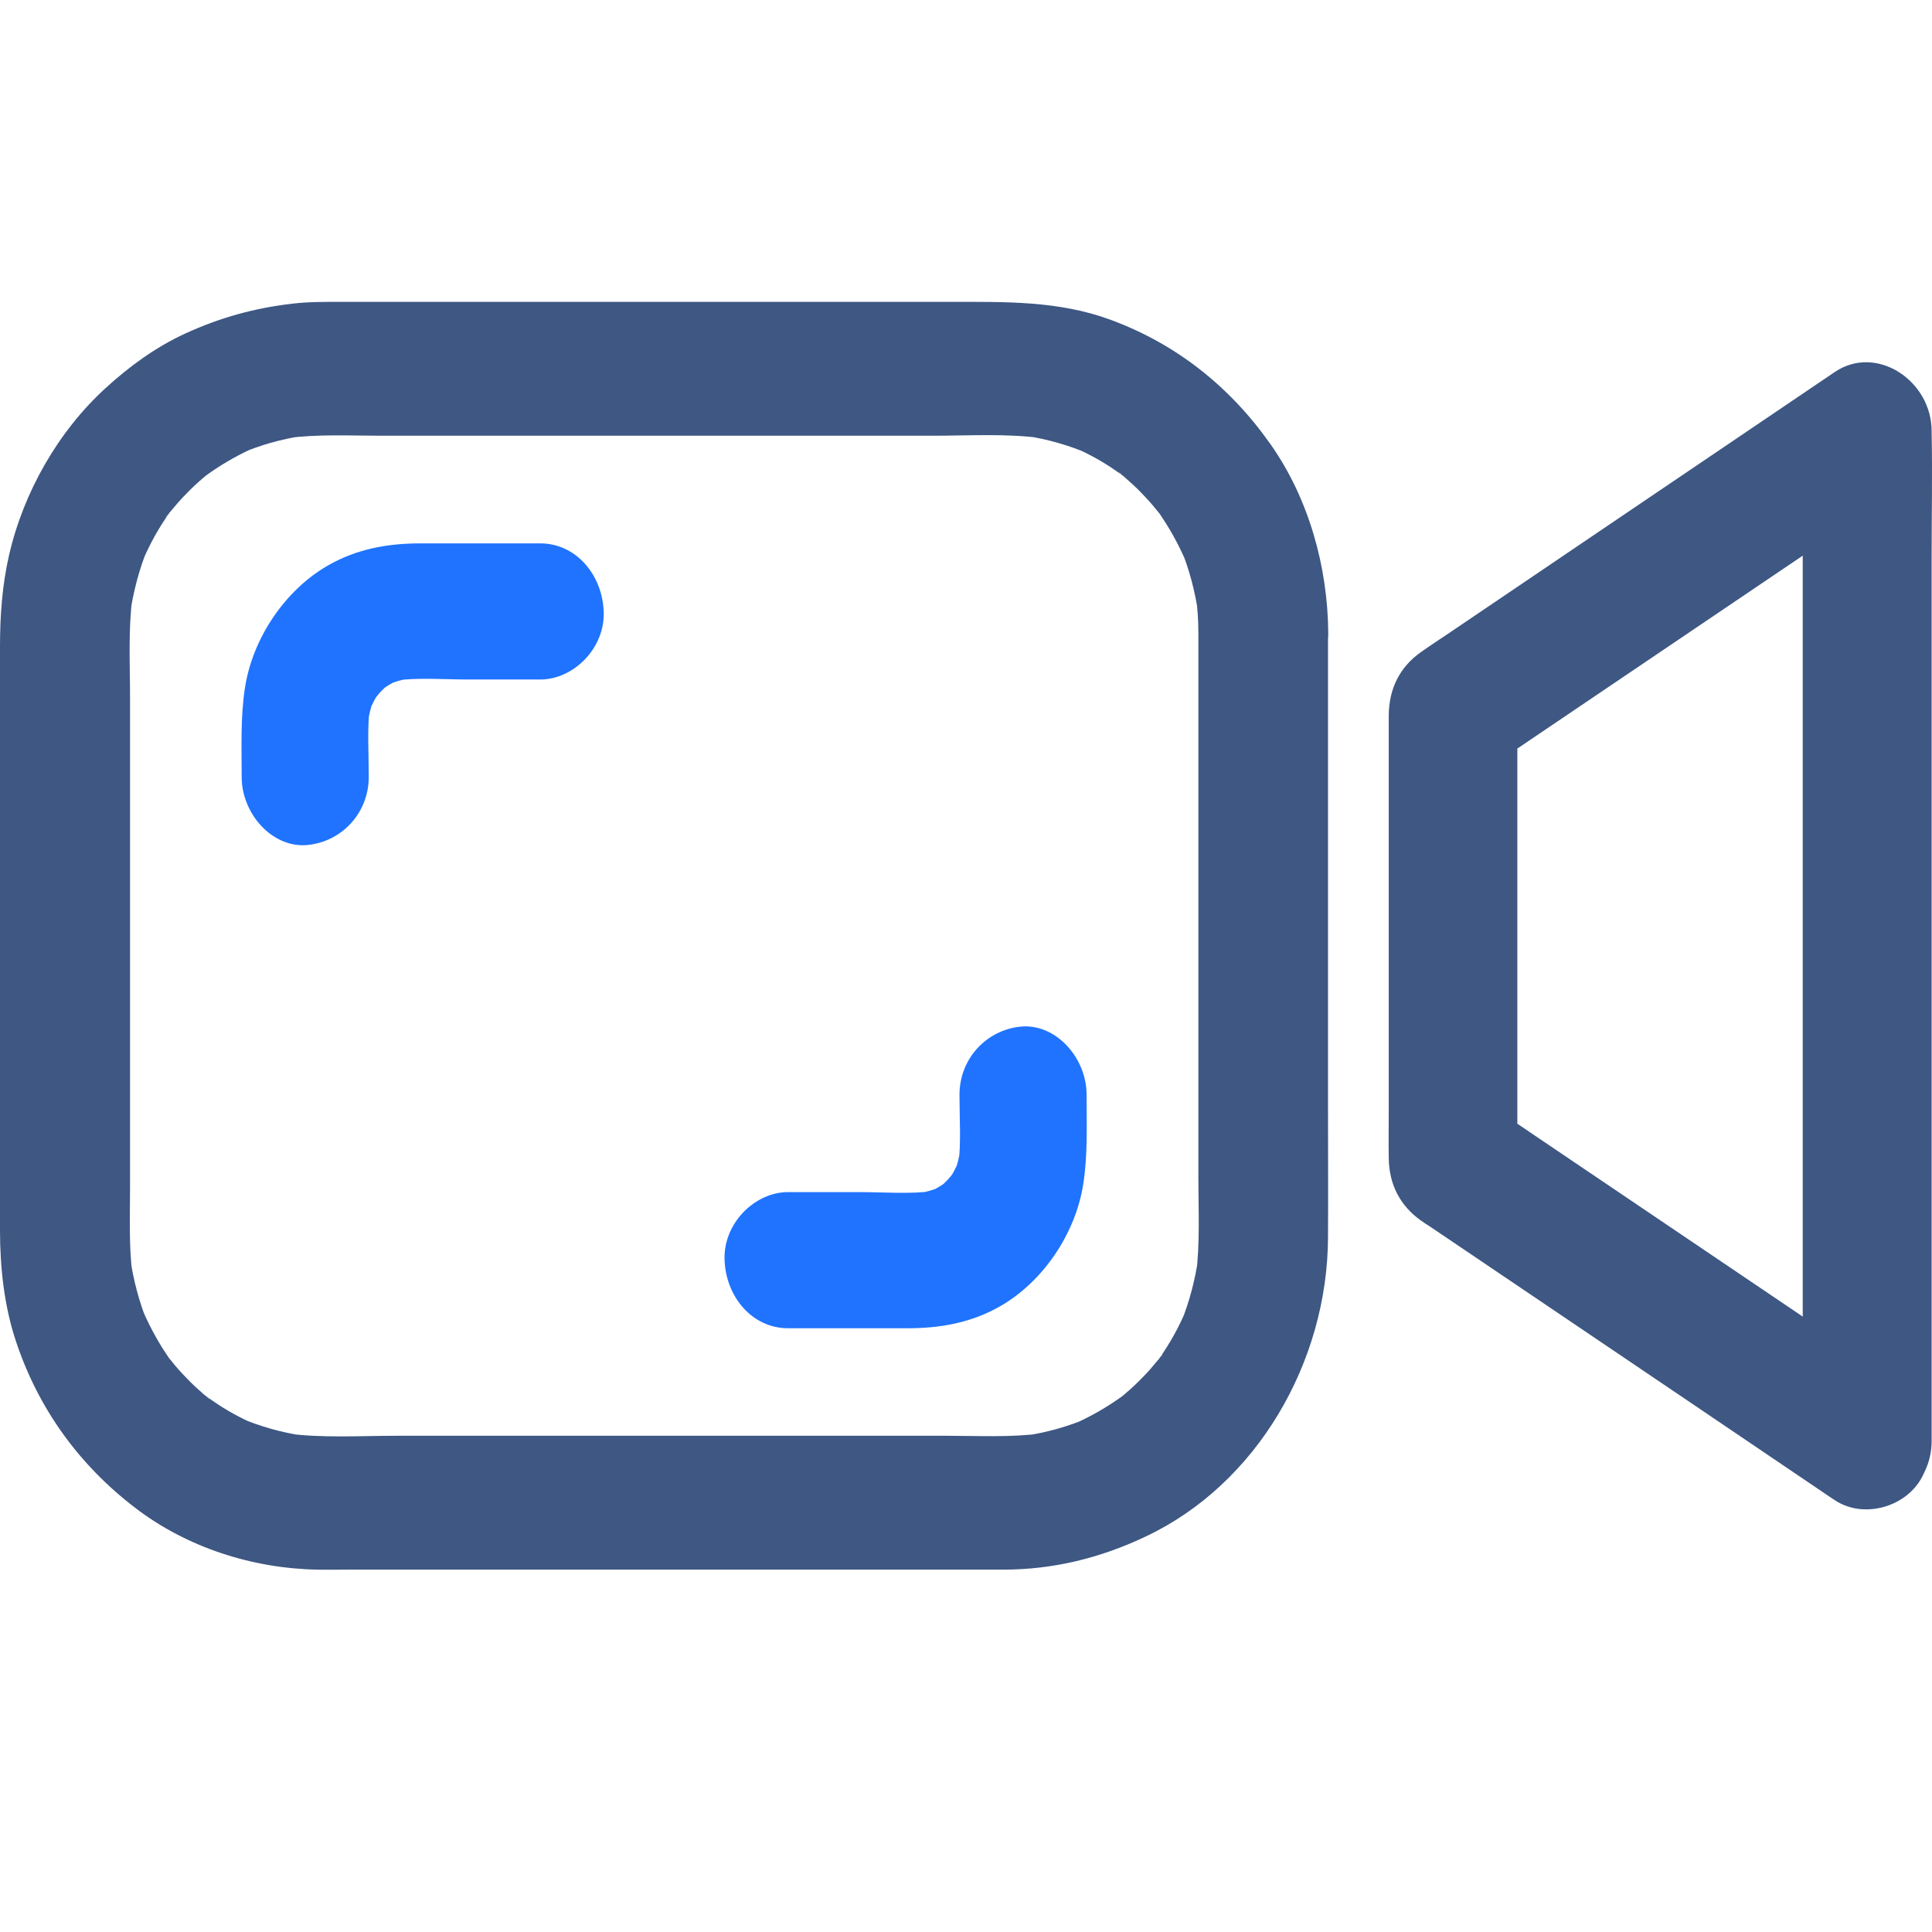 <?xml version="1.0" encoding="UTF-8"?>
<svg width="32px" height="32px" viewBox="0 0 32 32" version="1.1" xmlns="http://www.w3.org/2000/svg" xmlns:xlink="http://www.w3.org/1999/xlink">
    <!-- Generator: Sketch 54 (76480) - https://sketchapp.com -->
    <title>icon_video_presentation</title>
    <desc>Created with Sketch.</desc>
    <g id="icon_video_presentation" stroke="none" stroke-width="1" fill="none" fill-rule="evenodd">
        <g id="noun_Video_1788560" transform="translate(0, 5)" fill-rule="nonzero">
            <path d="M31.464,17.892 C30.692,17.371 29.924,16.85 29.152,16.329 C27.917,15.495 26.683,14.661 25.449,13.827 C25.168,13.634 24.883,13.445 24.602,13.253 C24.78,13.577 24.954,13.906 25.132,14.23 C25.132,13.392 25.132,12.551 25.132,11.713 C25.132,10.376 25.132,9.04 25.132,7.7 C25.132,7.394 25.132,7.089 25.132,6.779 C24.954,7.104 24.78,7.432 24.602,7.757 C25.374,7.236 26.142,6.715 26.914,6.194 C28.149,5.36 29.383,4.526 30.617,3.691 C30.898,3.499 31.183,3.31 31.464,3.118 C30.93,2.793 30.393,2.465 29.859,2.14 C29.859,2.695 29.859,3.254 29.859,3.808 C29.859,5.137 29.859,6.466 29.859,7.795 C29.859,9.406 29.859,11.022 29.859,12.634 C29.859,14.023 29.859,15.412 29.859,16.801 C29.859,17.481 29.845,18.16 29.859,18.836 C29.859,18.847 29.859,18.855 29.859,18.866 C29.859,19.458 30.35,20.025 30.927,19.998 C31.506,19.972 31.994,19.5 31.994,18.866 C31.994,18.311 31.994,17.752 31.994,17.197 C31.994,15.869 31.994,14.54 31.994,13.211 C31.994,11.599 31.994,9.984 31.994,8.372 C31.994,6.983 31.994,5.594 31.994,4.205 C31.994,3.525 32.008,2.846 31.994,2.17 C31.994,2.159 31.994,2.151 31.994,2.14 C31.994,1.306 31.08,0.694 30.389,1.162 C29.027,2.083 27.665,3.004 26.306,3.925 C25.527,4.454 24.748,4.979 23.969,5.507 C23.823,5.605 23.677,5.7 23.535,5.801 C23.187,6.047 23.009,6.398 23.002,6.84 C23.002,6.945 23.002,7.051 23.002,7.157 C23.002,9.225 23.002,11.294 23.002,13.366 C23.002,13.638 22.998,13.913 23.002,14.185 C23.009,14.623 23.19,14.97 23.535,15.216 C23.581,15.25 23.628,15.28 23.677,15.31 C24.332,15.752 24.99,16.197 25.644,16.639 C27.195,17.688 28.746,18.734 30.293,19.783 C30.325,19.806 30.357,19.825 30.389,19.847 C30.863,20.164 31.588,19.968 31.848,19.44 C32.125,18.881 31.969,18.232 31.464,17.892 Z" id="Path" fill="#3E5783"></path>
            <path d="M19.849,5.49 C19.849,6.674 19.849,7.858 19.849,9.046 C19.849,10.865 19.849,12.687 19.849,14.506 C19.849,15.041 19.878,15.59 19.81,16.121 C19.824,16.022 19.835,15.926 19.849,15.826 C19.795,16.203 19.699,16.568 19.555,16.922 C19.591,16.833 19.627,16.745 19.663,16.656 C19.559,16.911 19.433,17.151 19.283,17.379 C19.247,17.435 19.211,17.486 19.175,17.538 C19.093,17.66 19.258,17.431 19.258,17.427 C19.258,17.446 19.197,17.505 19.186,17.52 C19.1,17.623 19.014,17.726 18.917,17.822 C18.827,17.914 18.738,17.999 18.641,18.08 C18.612,18.106 18.58,18.132 18.551,18.158 C18.458,18.239 18.759,18.003 18.659,18.073 C18.609,18.11 18.559,18.147 18.505,18.184 C18.275,18.342 18.035,18.475 17.781,18.589 C17.867,18.553 17.953,18.516 18.039,18.479 C17.698,18.626 17.34,18.726 16.974,18.781 C17.071,18.766 17.164,18.755 17.261,18.741 C16.745,18.811 16.207,18.781 15.687,18.781 C14.762,18.781 13.841,18.781 12.916,18.781 C10.797,18.781 8.679,18.781 6.557,18.781 C5.958,18.781 5.334,18.822 4.739,18.741 C4.836,18.755 4.929,18.766 5.026,18.781 C4.66,18.726 4.305,18.626 3.961,18.479 C4.047,18.516 4.133,18.553 4.219,18.589 C3.972,18.482 3.739,18.353 3.517,18.198 C3.463,18.161 3.413,18.125 3.363,18.088 C3.244,18.003 3.467,18.173 3.47,18.173 C3.452,18.173 3.395,18.11 3.38,18.099 C3.28,18.01 3.18,17.922 3.087,17.822 C2.997,17.73 2.914,17.638 2.836,17.538 C2.81,17.509 2.785,17.475 2.76,17.446 C2.681,17.35 2.911,17.66 2.843,17.556 C2.807,17.505 2.771,17.453 2.735,17.398 C2.581,17.162 2.452,16.915 2.341,16.653 C2.377,16.741 2.413,16.83 2.448,16.918 C2.305,16.568 2.208,16.199 2.154,15.823 C2.169,15.922 2.18,16.018 2.194,16.118 C2.133,15.642 2.154,15.151 2.154,14.668 C2.154,13.845 2.154,13.019 2.154,12.196 C2.154,10.319 2.154,8.441 2.154,6.563 C2.154,6.006 2.122,5.431 2.194,4.877 C2.18,4.977 2.169,5.073 2.154,5.172 C2.208,4.796 2.305,4.431 2.448,4.077 C2.413,4.165 2.377,4.254 2.341,4.342 C2.445,4.088 2.57,3.848 2.721,3.619 C2.757,3.564 2.793,3.512 2.828,3.461 C2.911,3.339 2.746,3.568 2.746,3.571 C2.746,3.553 2.807,3.494 2.818,3.479 C2.904,3.376 2.99,3.273 3.087,3.177 C3.176,3.084 3.266,3 3.363,2.918 C3.391,2.893 3.423,2.867 3.452,2.841 C3.545,2.76 3.244,2.996 3.345,2.926 C3.395,2.889 3.445,2.852 3.499,2.815 C3.728,2.656 3.968,2.524 4.223,2.409 C4.137,2.446 4.051,2.483 3.965,2.52 C4.305,2.372 4.66,2.273 5.029,2.217 C4.933,2.232 4.839,2.243 4.743,2.258 C5.259,2.188 5.797,2.217 6.316,2.217 C7.241,2.217 8.163,2.217 9.087,2.217 C11.206,2.217 13.325,2.217 15.447,2.217 C16.046,2.217 16.669,2.177 17.264,2.258 C17.168,2.243 17.074,2.232 16.978,2.217 C17.343,2.273 17.698,2.372 18.042,2.52 C17.956,2.483 17.87,2.446 17.784,2.409 C18.032,2.516 18.265,2.645 18.487,2.8 C18.541,2.837 18.591,2.874 18.641,2.911 C18.759,2.996 18.537,2.826 18.533,2.826 C18.551,2.826 18.609,2.889 18.623,2.9 C18.723,2.988 18.824,3.077 18.917,3.177 C19.007,3.269 19.089,3.361 19.168,3.461 C19.193,3.49 19.218,3.523 19.243,3.553 C19.322,3.649 19.093,3.339 19.161,3.442 C19.197,3.494 19.233,3.546 19.268,3.601 C19.423,3.837 19.552,4.084 19.663,4.346 C19.627,4.257 19.591,4.169 19.555,4.08 C19.699,4.431 19.795,4.796 19.849,5.176 C19.835,5.076 19.824,4.981 19.81,4.881 C19.835,5.08 19.849,5.283 19.849,5.49 C19.853,6.069 20.34,6.622 20.925,6.596 C21.505,6.571 22.004,6.109 22,5.49 C21.993,4.39 21.677,3.258 21.046,2.361 C20.369,1.398 19.476,0.694 18.39,0.295 C17.53,-0.022 16.637,0 15.741,0 C14.63,0 13.515,0 12.403,0 C11.066,0 9.729,0 8.392,0 C7.478,0 6.567,0 5.653,0 C5.381,0 5.112,-0.003 4.839,0.03 C4.209,0.104 3.649,0.259 3.069,0.524 C2.585,0.746 2.144,1.066 1.749,1.428 C0.968,2.14 0.391,3.147 0.151,4.191 C0.036,4.689 0,5.198 0,5.707 C0,6.666 0,7.629 0,8.588 C0,9.957 0,11.326 0,12.694 C0,13.587 0,14.48 0,15.373 C0,15.992 0.068,16.623 0.262,17.21 C0.635,18.335 1.312,19.265 2.237,19.973 C3.097,20.633 4.187,20.98 5.259,20.998 C5.427,21.002 5.596,20.998 5.761,20.998 C6.729,20.998 7.697,20.998 8.664,20.998 C10.002,20.998 11.339,20.998 12.676,20.998 C13.751,20.998 14.83,20.998 15.906,20.998 C16.142,20.998 16.379,20.998 16.616,20.998 C17.444,20.998 18.222,20.807 18.971,20.452 C20.817,19.585 21.989,17.56 21.996,15.494 C22,14.771 21.996,14.048 21.996,13.321 C21.996,11.964 21.996,10.61 21.996,9.252 C21.996,8.164 21.996,7.076 21.996,5.991 C21.996,5.822 21.996,5.656 21.996,5.486 C21.996,4.907 21.502,4.353 20.921,4.379 C20.344,4.409 19.849,4.866 19.849,5.49 Z" id="Path" fill="#3E5783"></path>
            <path d="M6.108,7.864 C6.108,7.481 6.08,7.082 6.125,6.699 C6.111,6.8 6.101,6.898 6.087,6.999 C6.108,6.849 6.143,6.706 6.195,6.567 C6.16,6.657 6.125,6.748 6.09,6.838 C6.132,6.733 6.181,6.631 6.237,6.533 C6.364,6.323 6.139,6.642 6.195,6.586 C6.234,6.545 6.265,6.5 6.3,6.462 C6.332,6.428 6.367,6.398 6.399,6.364 C6.525,6.24 6.153,6.545 6.367,6.394 C6.458,6.33 6.553,6.282 6.651,6.236 C6.567,6.274 6.483,6.312 6.399,6.349 C6.528,6.293 6.665,6.255 6.801,6.233 C6.707,6.248 6.616,6.259 6.521,6.274 C6.931,6.218 7.358,6.255 7.768,6.255 C8.16,6.255 8.556,6.255 8.948,6.255 C9.498,6.255 10.024,5.737 9.999,5.128 C9.975,4.515 9.537,4 8.948,4 C8.29,4 7.628,4 6.969,4 C6.423,4 5.908,4.09 5.421,4.372 C4.728,4.774 4.181,5.564 4.055,6.406 C3.982,6.894 4.003,7.379 4.003,7.871 C4.003,8.462 4.486,9.025 5.054,8.999 C5.624,8.965 6.108,8.495 6.108,7.864 L6.108,7.864 Z" id="Path" fill="#1F73FF"></path>
            <path d="M15.892,13.136 C15.892,13.519 15.92,13.918 15.875,14.301 C15.889,14.2 15.899,14.102 15.913,14.001 C15.892,14.151 15.857,14.294 15.805,14.433 C15.84,14.343 15.875,14.252 15.91,14.162 C15.868,14.267 15.819,14.369 15.763,14.467 C15.636,14.677 15.861,14.358 15.805,14.414 C15.766,14.455 15.735,14.5 15.7,14.538 C15.668,14.572 15.633,14.602 15.601,14.636 C15.475,14.76 15.847,14.455 15.633,14.606 C15.542,14.67 15.447,14.718 15.349,14.764 C15.433,14.726 15.517,14.688 15.601,14.651 C15.472,14.707 15.335,14.745 15.199,14.767 C15.293,14.752 15.384,14.741 15.479,14.726 C15.069,14.782 14.642,14.745 14.232,14.745 C13.84,14.745 13.444,14.745 13.052,14.745 C12.502,14.745 11.976,15.263 12.001,15.872 C12.025,16.485 12.463,17 13.052,17 C13.71,17 14.372,17 15.031,17 C15.577,17 16.092,16.91 16.579,16.628 C17.272,16.226 17.819,15.436 17.945,14.594 C18.018,14.106 17.997,13.621 17.997,13.129 C17.997,12.538 17.514,11.975 16.946,12.001 C16.376,12.035 15.892,12.505 15.892,13.136 L15.892,13.136 Z" id="Path" fill="#1F73FF"></path>
        </g>
    </g>
</svg>